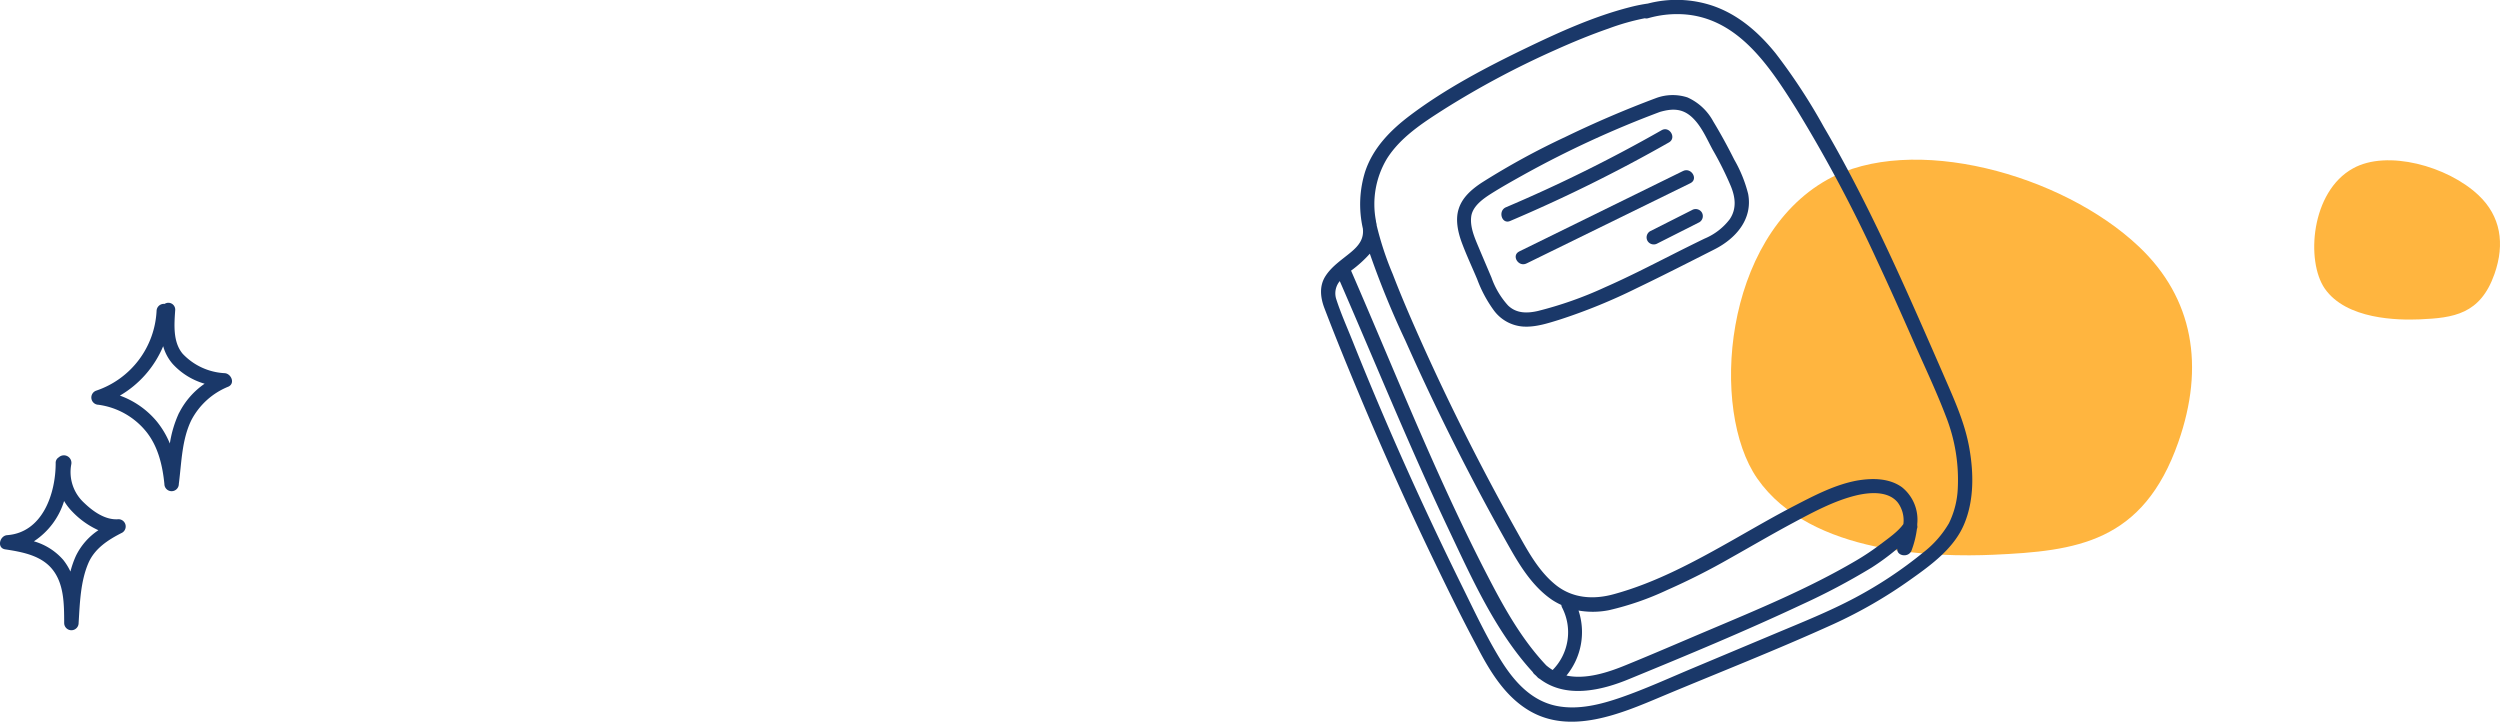 <svg xmlns="http://www.w3.org/2000/svg" viewBox="0 0 540.63 156.07"><defs><style>.cls-1{fill:#ffb53f;}.cls-2{fill:#1a3869;}</style></defs><title>three</title><g id="图层_2" data-name="图层 2"><g id="图层_9" data-name="图层 9"><path class="cls-1" d="M-721.2,1558.38c11.78,11.16,14.27,25.86,8.52,42.27-7.62,21.73-22,23.56-40.07,24.36-11.76.51-39.45.16-51-16.51-10.24-14.75-7.4-52,15.17-64.61C-770.38,1533.74-737.8,1542.65-721.2,1558.38Z" transform="translate(1183.75 -1505.04)"/><path class="cls-1" d="M-647.74,1547.28c4.74,4.49,5.74,10.42,3.43,17-3.07,8.76-8.88,9.5-16.14,9.82-4.74.2-15.89.06-20.56-6.65-4.12-5.94-3-21,6.11-26C-667.56,1537.35-654.43,1540.94-647.74,1547.28Z" transform="translate(1183.75 -1505.04)"/><path class="cls-2" d="M-1135.15,1585.74a13.42,13.42,0,0,1-9.09-4.19c-2.16-2.56-1.83-6.38-1.62-9.49a1.48,1.48,0,0,0-2.29-1.3,1.57,1.57,0,0,0-1.74,1.5,19.2,19.2,0,0,1-13,17.24,1.57,1.57,0,0,0,.42,3.07,16.06,16.06,0,0,1,10.32,5.79c2.59,3.21,3.55,7.32,3.95,11.34a1.56,1.56,0,0,0,3.12,0c.6-4.61.63-9.57,2.72-13.82a15.61,15.61,0,0,1,8-7.23C-1132.84,1587.94-1133.76,1585.84-1135.15,1585.74Zm-9.87,8.56a24.5,24.5,0,0,0-2,6.65,19,19,0,0,0-2.85-4.8,18.57,18.57,0,0,0-7.95-5.56,22.32,22.32,0,0,0,9.36-10.69,9.75,9.75,0,0,0,2.06,3.85,15,15,0,0,0,6.9,4.27A16.89,16.89,0,0,0-1145,1594.3Z" transform="translate(1183.75 -1505.04)"/><path class="cls-2" d="M-1158.1,1617.32c-2.86.25-5.53-1.68-7.49-3.57a9,9,0,0,1-2.74-8.32,1.63,1.63,0,0,0-2.7-1.5,1.39,1.39,0,0,0-.68,1.27c0,6.56-2.81,15-10.5,15.57-1.62.13-2.28,2.78-.41,3.07,3.53.54,7.54,1.25,10,4.09,2.78,3.21,2.73,7.85,2.75,11.84a1.56,1.56,0,0,0,3.12,0c.27-4.28.39-8.93,2.1-12.93,1.37-3.21,4.32-5.09,7.33-6.61A1.57,1.57,0,0,0-1158.1,1617.32Zm-9.23,7.92a20.45,20.45,0,0,0-1.19,3.4,12.55,12.55,0,0,0-1.57-2.54,13.22,13.22,0,0,0-6.33-4,16,16,0,0,0,6.53-8.72,12,12,0,0,0,1.79,2.32,18.19,18.19,0,0,0,5.63,4A14,14,0,0,0-1167.33,1625.24Z" transform="translate(1183.75 -1505.04)"/><path class="cls-2" d="M-853.22,1658.62c9,5.47,20,.75,28.69-2.91,12.45-5.22,25.07-10.16,37.36-15.75a100.79,100.79,0,0,0,16.48-9.52c4.62-3.27,9.69-6.93,11.83-12.39,2-5,1.92-10.74,1-16-1-5.79-3.47-11-5.79-16.38-5.24-12-10.5-24.1-16.37-35.86-2.93-5.86-6-11.66-9.32-17.31a126.49,126.49,0,0,0-10.43-15.93c-3.62-4.48-8-8.34-13.54-10.26a24.59,24.59,0,0,0-14.09-.5,34.7,34.7,0,0,0-3.91.79c-7.83,2-15.37,5.44-22.63,8.94-8.57,4.14-17.24,8.7-24.86,14.44-4.23,3.19-8,7-9.72,12.13a23.7,23.7,0,0,0-.51,12.34c.26,2.23-.83,3.67-2.59,5.14-1.93,1.61-4.11,3-5.49,5.15s-1.12,4.64-.21,7c2.4,6.28,4.94,12.5,7.54,18.69q7.74,18.51,16.47,36.58c2.9,6,5.84,12,9,17.9C-861.6,1650.14-858.36,1655.51-853.22,1658.62Zm-34.3-98.72a189.58,189.58,0,0,0,7.67,18.76c6.8,15.29,14.36,30.32,22.61,44.88,2.38,4.2,5.08,8.46,9.13,11.22a14.49,14.49,0,0,0,2,1.1,1.61,1.61,0,0,0,.18.59,11.63,11.63,0,0,1-2,13.42l-.06.06a10.75,10.75,0,0,1-1.38-1c-4.65-4.92-8.16-10.79-11.32-16.75-11.73-22.18-20.89-45.63-30.89-68.61A26.14,26.14,0,0,0-887.52,1559.9Zm110.5,62.78a53.17,53.17,0,0,1-5.47,3.66c-10.23,6-21.29,10.56-32.19,15.17-5.84,2.47-11.67,5-17.54,7.39-3.88,1.59-8.62,3.12-12.78,2.23a14.82,14.82,0,0,0,2.61-14.06,17.88,17.88,0,0,0,6.6-.08,62.59,62.59,0,0,0,12.59-4.37,145.24,145.24,0,0,0,13.64-6.9c4.5-2.52,8.94-5.13,13.49-7.57,4.37-2.34,9-4.85,13.82-6,2.84-.66,6.9-1,8.94,1.62a6.47,6.47,0,0,1,1.17,4.6C-773.32,1620.05-775.4,1621.44-777,1622.68Zm-82.43,24.71c-3.13-5.15-5.69-10.68-8.36-16.07q-4.26-8.64-8.3-17.38-8.07-17.45-15.2-35.29c-1.17-2.92-2.47-5.83-3.44-8.82a4.11,4.11,0,0,1,.73-4c2.67,6.14,5.29,12.3,7.92,18.46,5.05,11.85,10.14,23.68,15.66,35.32,5.05,10.65,10.12,22,18.15,30.77a1.54,1.54,0,0,0,.29.41l.44.39.31.33a1.6,1.6,0,0,0,.47.34c5.62,4.3,13.28,2.56,19.42,0,12.49-5.13,25-10.32,37.22-16.06a145.06,145.06,0,0,0,15.12-8,51.65,51.65,0,0,0,5.11-3.72l.46-.37c-.2,1.58,2.46,2.06,3.09.34a20.51,20.51,0,0,0,1.15-4.63,1.11,1.11,0,0,0,.07-.71c0-.12,0-.24,0-.36a9,9,0,0,0-3.3-7.93c-2.77-2-6.4-2-9.65-1.46-4.7.85-9.14,3.15-13.35,5.33-4.48,2.31-8.84,4.85-13.23,7.34-8.31,4.71-16.92,9.43-26.19,11.94-4.28,1.16-8.7.89-12.31-1.91-3.81-3-6.15-7.39-8.46-11.51-8.09-14.43-15.55-29.28-22.2-44.42-1.66-3.77-3.26-7.57-4.74-11.41a67.48,67.48,0,0,1-3.47-10.52c0-.28-.09-.55-.15-.83,0,0,0-.08,0-.12a19.12,19.12,0,0,1,2.34-13.44c2.9-4.64,7.77-7.79,12.28-10.67a190.09,190.09,0,0,1,24.15-12.88c3.78-1.7,7.61-3.28,11.53-4.64a50.32,50.32,0,0,1,7.83-2.22,1.47,1.47,0,0,0,.68,0,22.63,22.63,0,0,1,7.23-.88c12.07.51,19,11.17,24.81,20.41a309.27,309.27,0,0,1,17.52,32.9c2.69,5.74,5.27,11.53,7.82,17.33,2.35,5.36,4.91,10.7,7,16.18a37.38,37.38,0,0,1,2.63,15.6,19,19,0,0,1-1.92,7.67,22.06,22.06,0,0,1-5.64,6.38,90,90,0,0,1-14.65,9.72c-5.64,3-11.58,5.36-17.46,7.83l-17.83,7.48c-5.07,2.13-10.12,4.44-15.33,6.25-4.39,1.52-9.21,2.76-13.86,1.85C-852.78,1656.59-856.56,1652.13-859.45,1647.39Z" transform="translate(1183.75 -1505.04)"/><path class="cls-2" d="M-829.73,1567.32c5.62-2.7,11.17-5.53,16.73-8.35,4.61-2.33,8.32-6.53,7.29-12a28.91,28.91,0,0,0-3-7.4c-1.41-2.81-2.91-5.57-4.54-8.26a11.8,11.8,0,0,0-5.6-5.21,10.35,10.35,0,0,0-6.75.14q-10,3.74-19.61,8.4a161.18,161.18,0,0,0-18.11,9.9c-2.15,1.42-4.23,3.19-5,5.72-.72,2.26-.16,4.9.62,7.07,1,2.73,2.25,5.38,3.38,8.06a27.67,27.67,0,0,0,3.67,6.84,8.61,8.61,0,0,0,6.29,3.43c2.66.17,5.35-.71,7.86-1.49A122.92,122.92,0,0,0-829.73,1567.32Zm7.46-7.14c-4.77,2.41-9.53,4.85-14.43,7a81.94,81.94,0,0,1-14.48,5.11c-2.32.53-4.66.56-6.47-1.21a17.67,17.67,0,0,1-3.56-6c-.94-2.23-1.9-4.46-2.84-6.7-.84-2-1.82-4.26-1.55-6.48s2.46-3.8,4.25-4.94c2.28-1.44,4.65-2.77,7-4.08a218.55,218.55,0,0,1,29.57-13.64c2.58-.74,4.79-.8,6.88,1.11s3.24,4.72,4.52,7.07a71.58,71.58,0,0,1,3.91,7.84c1,2.42,1.31,4.89-.21,7.17a13.19,13.19,0,0,1-5.46,4.21Q-818.7,1558.37-822.27,1560.18Z" transform="translate(1183.75 -1505.04)"/><path class="cls-2" d="M-858.08,1549.86a323.39,323.39,0,0,0,33.64-16.65c1.71-1,3.32,1.65,1.6,2.63a331.12,331.12,0,0,1-34.37,17C-859,1553.58-859.88,1550.63-858.08,1549.86Z" transform="translate(1183.75 -1505.04)"/><path class="cls-2" d="M-855.2,1559.41l35.41-17.39c1.76-.87,3.38,1.75,1.6,2.63L-853.61,1562C-855.37,1562.9-857,1560.29-855.2,1559.41Z" transform="translate(1183.75 -1505.04)"/><path class="cls-2" d="M-826.94,1555.06l9.1-4.6a1.57,1.57,0,0,1,2.11.52,1.55,1.55,0,0,1-.51,2.11l-9.1,4.6a1.57,1.57,0,0,1-2.11-.52A1.55,1.55,0,0,1-826.94,1555.06Z" transform="translate(1183.75 -1505.04)"/></g></g></svg>